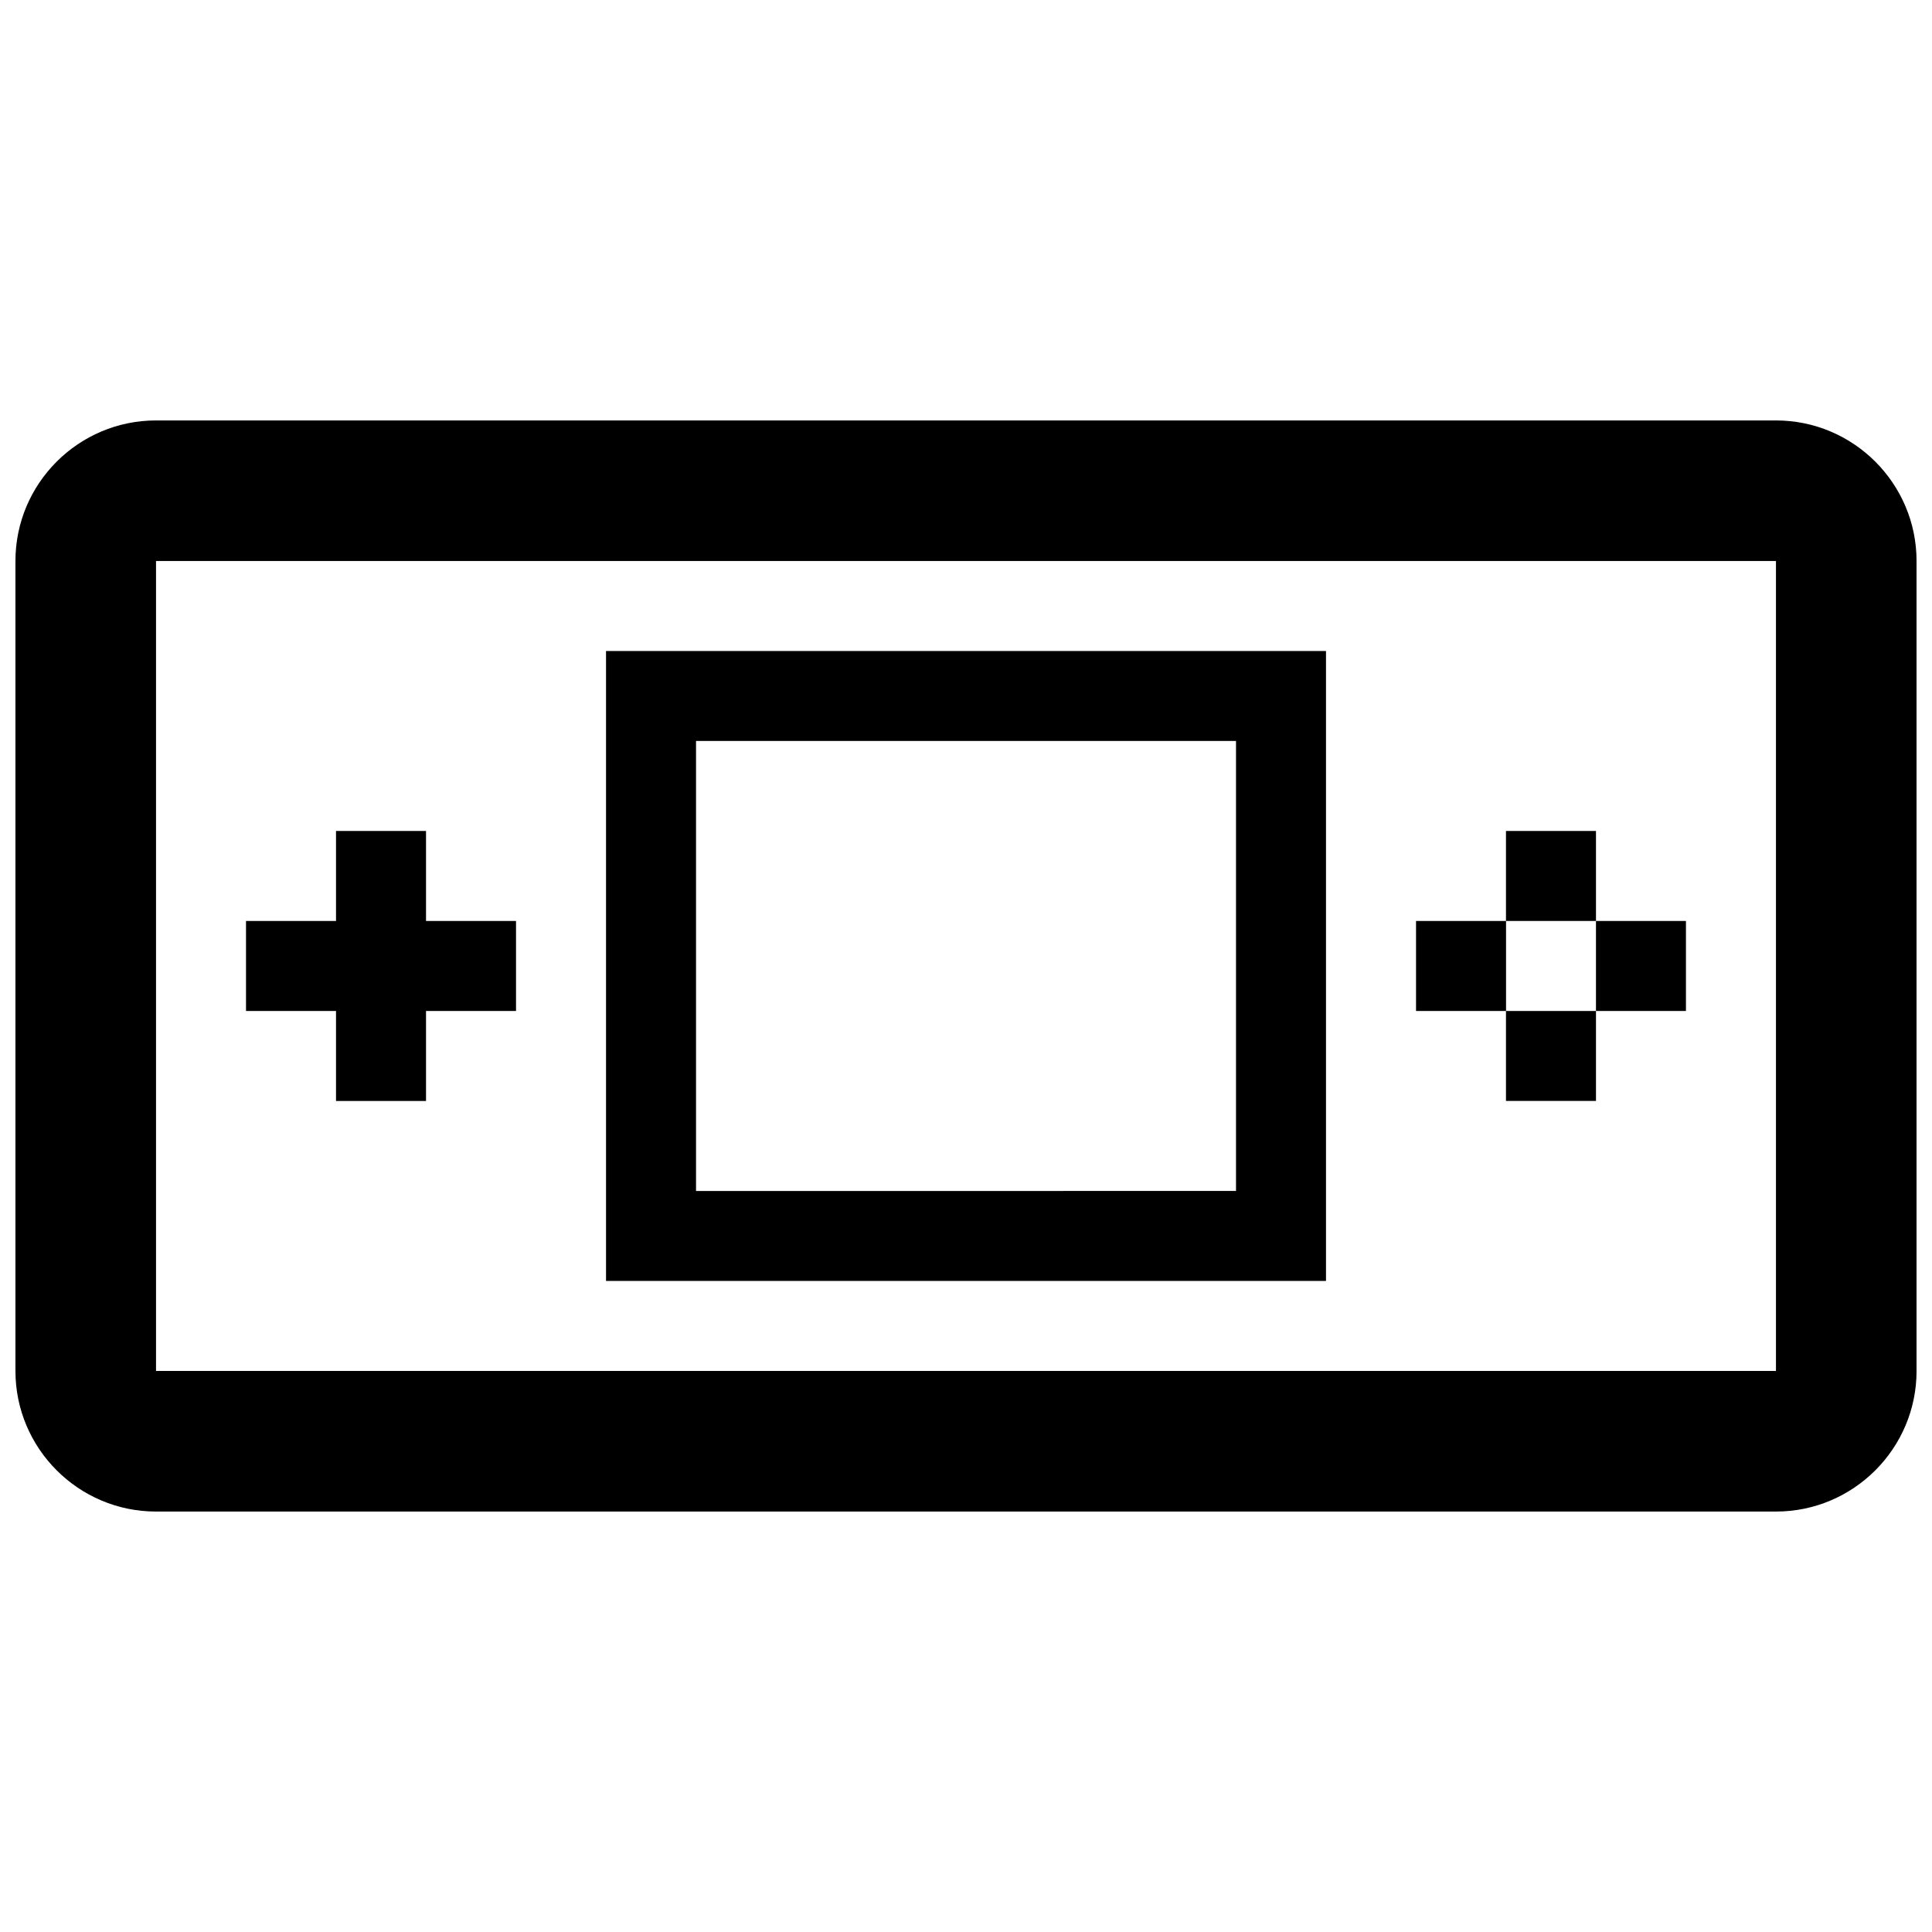 <?xml version="1.0" encoding="UTF-8"?>
<!-- Uploaded to: SVG Repo, www.svgrepo.com, Generator: SVG Repo Mixer Tools -->
<svg width="800px" height="800px" version="1.1" viewBox="144 144 512 512" xmlns="http://www.w3.org/2000/svg">
 <defs>
  <clipPath id="a">
   <path d="m148.09 255h503.81v290h-503.81z"/>
  </clipPath>
 </defs>
 <g clip-path="url(#a)">
  <path d="m614.65 255.42h-429.3c-20.547 0-37.258 16.711-37.258 37.25v214.65c0 20.539 16.711 37.258 37.258 37.258h429.3c20.539 0 37.258-16.711 37.258-37.258v-214.65c-0.008-20.539-16.719-37.25-37.262-37.25zm-429.3 37.25h429.3v214.65h-429.3zm381.6 95.402h23.844v23.852h-23.844zm-310.05 0h23.852v23.852h-23.852v23.844h-23.852v-23.844h-23.852v-23.852h23.852v-23.852h23.852zm47.703 95.395h190.8v-166.94h-190.8zm23.852-143.1h143.1v119.25l-143.1 0.004zm214.66 71.551h23.836v23.844h-23.852v-23.844h-23.836v-23.852h23.836v-23.852h23.852v23.852h-23.836z"/>
 </g>
</svg>